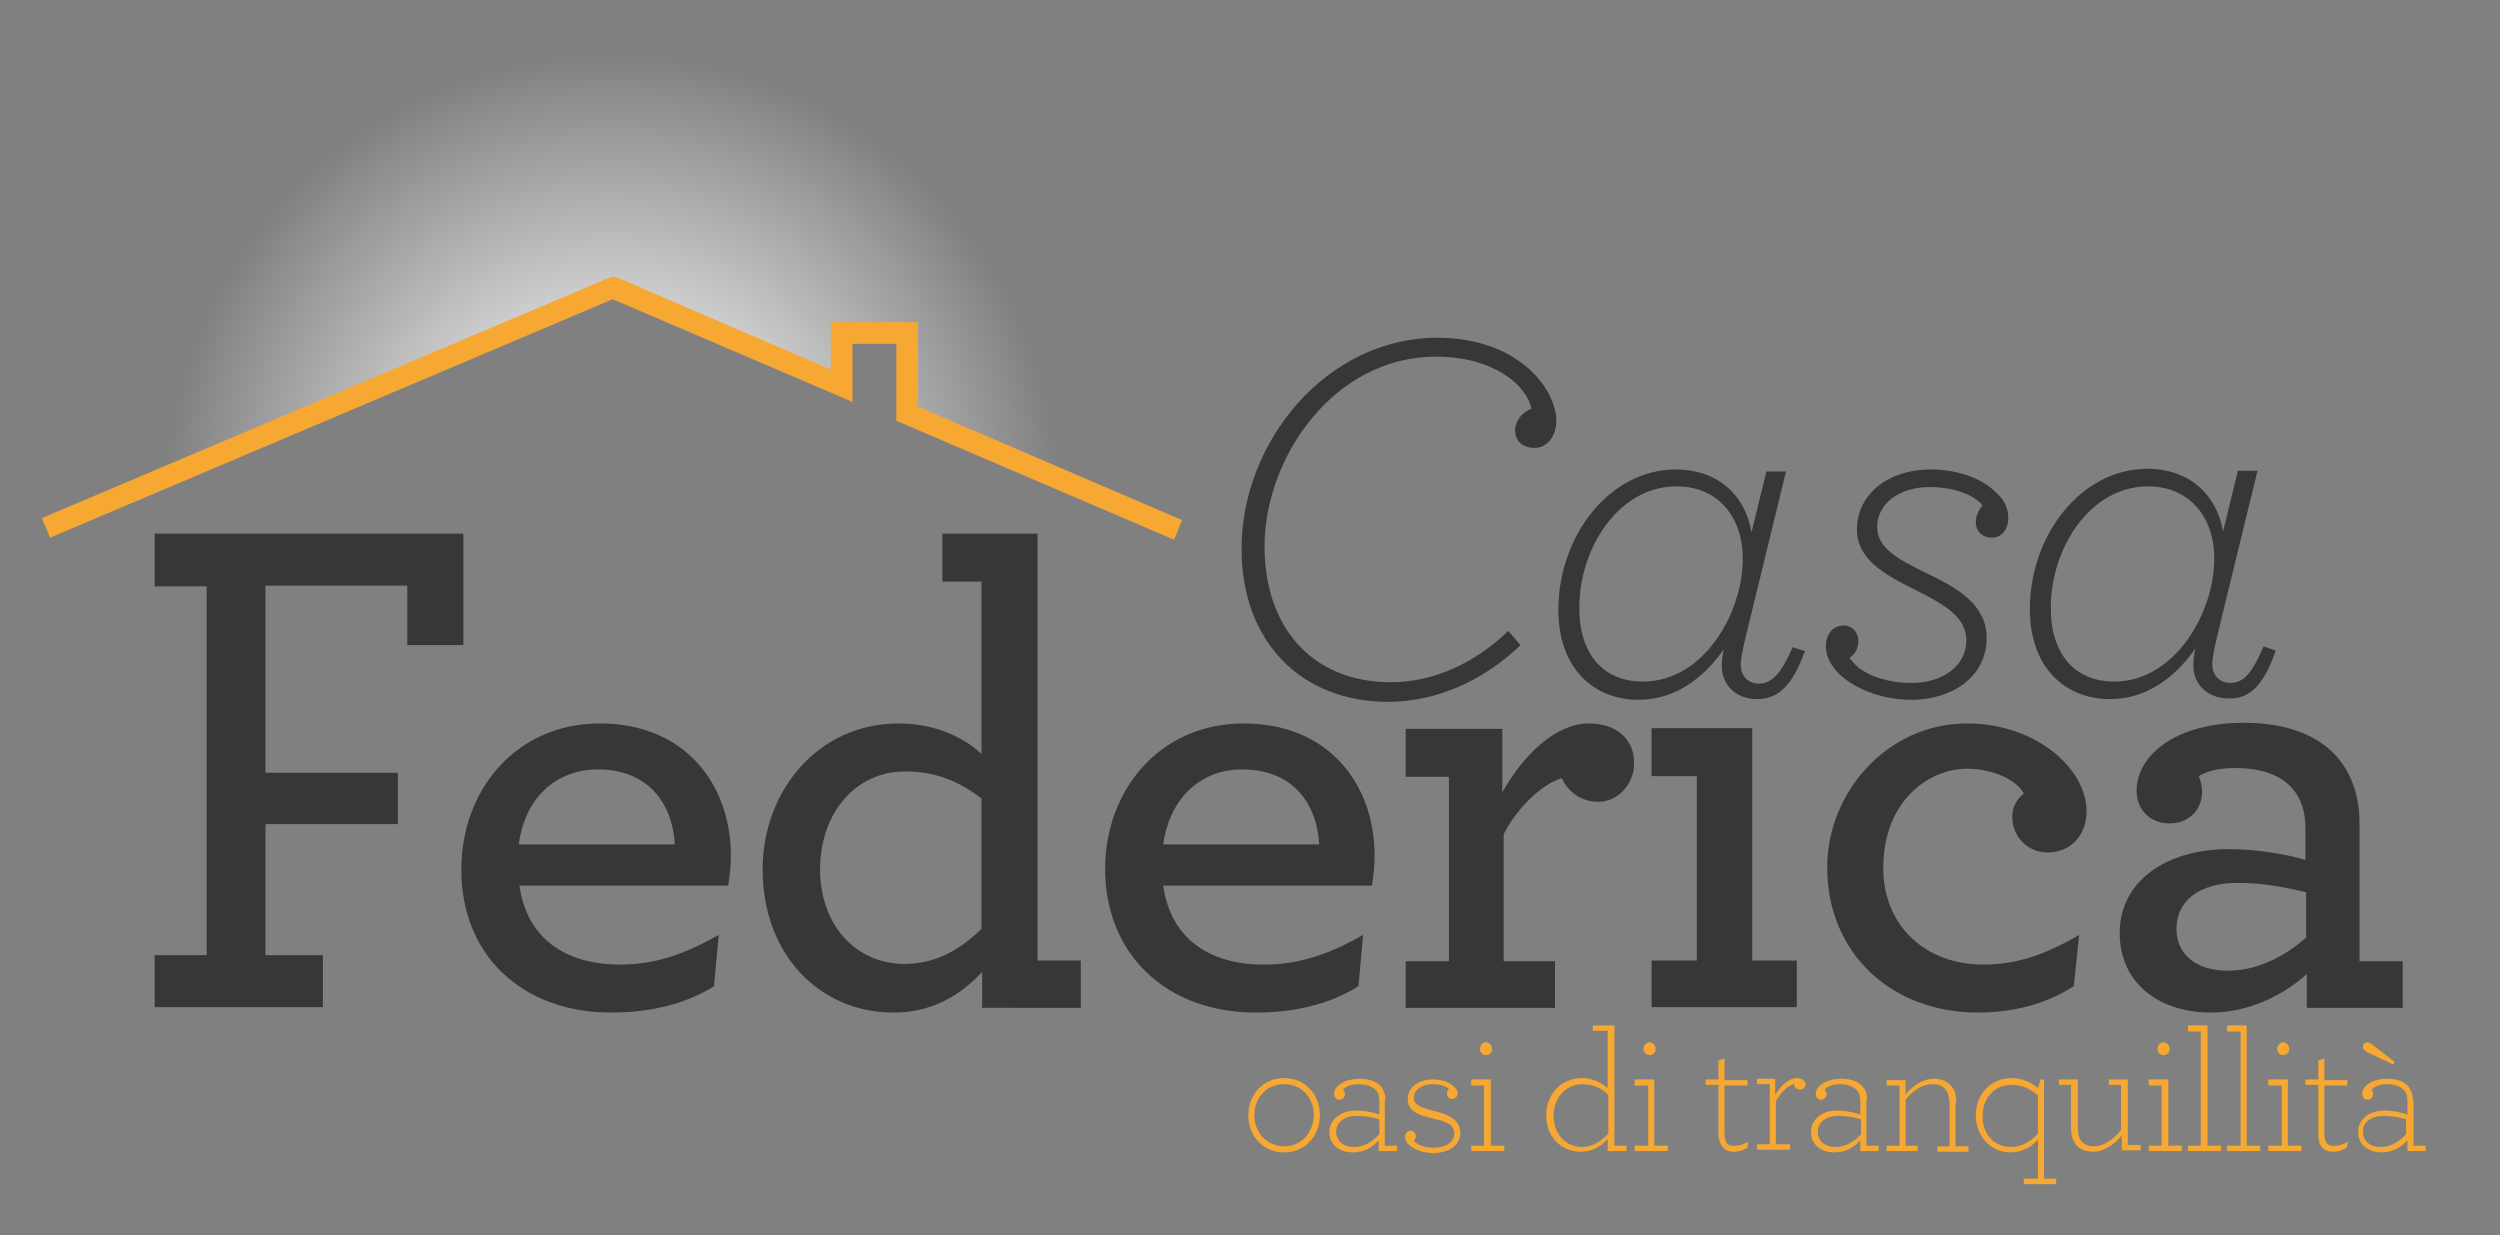 <?xml version="1.0" encoding="utf-8"?>
<!-- Generator: Adobe Illustrator 23.0.3, SVG Export Plug-In . SVG Version: 6.00 Build 0)  -->
<svg version="1.1" id="Livello_1" xmlns="http://www.w3.org/2000/svg" xmlns:xlink="http://www.w3.org/1999/xlink" x="0px" y="0px"
	 viewBox="0 0 370.1 182.9" style="enable-background:new 0 0 370.1 182.9;" xml:space="preserve">
<rect x="0" y="0" width="370.1" height="182.9" fill="#808080" stroke="none"/>
<style type="text/css">
	.st0{clip-path:url(#SVGID_2_);fill:url(#SVGID_3_);}
	.st1{fill:#373736;}
	.st2{fill:#F7A833;}
	.st3{opacity:0.5;fill:#432918;}
</style>
<g>
	<g>
		<defs>
			<polygon id="SVGID_1_" points="2,79.9 91.6,41.8 123.9,56.2 124.6,49.1 134.1,49.2 134.8,61.1 175,79 163.6,10.4 76.8,-21.4
				24.3,-9.9 			"/>
		</defs>
		<clipPath id="SVGID_2_">
			<use xlink:href="#SVGID_1_"  style="overflow:visible;"/>
		</clipPath>
		<radialGradient id="SVGID_3_" cx="90.597" cy="74.011" r="66.284" gradientUnits="userSpaceOnUse">
			<stop  offset="0.11" style="stop-color:#FFFFFF"/>
			<stop  offset="1" style="stop-color:#FFFFFF;stop-opacity:0"/>
		</radialGradient>
		<circle class="st0" cx="90.6" cy="74" r="66.3"/>
	</g>
	<g>
		<path class="st1" d="M212.8,50c-16.5,0-29,15.5-29,31.2c0,13.9,8.9,22.7,21.7,22.7c7.1,0,14.1-3.1,19.6-8.4l-1.8-2.1
			c-5,4.8-11.1,7.6-17.4,7.6c-11.6,0-18.7-8.1-18.7-20.1c0-13,10.1-28.1,25.4-28.1c8.7,0,13.5,4.4,14.1,7.7
			c-1.4,0.6-2.4,1.8-2.4,3.2c0,1.6,1.1,2.6,2.9,2.6c1.7,0,3.2-1.5,3.2-4.1C230.3,57.4,224.6,50,212.8,50z"/>
		<path class="st1" d="M260.4,101.2c-1.6,0-2.7-1.1-2.7-2.8c0-0.9,0.3-2.2,0.7-4l6-24.6h-2.9l-2.2,9c-1-5.8-5.3-9.3-11.2-9.3
			c-9.8,0-17.4,9.8-17.4,20.8c0,8.5,5.1,13.3,11.9,13.3c5.4,0,9.7-3.3,12.6-7.5c-0.2,0.9-0.3,1.6-0.3,2.5c0,2.8,2.1,4.9,5.2,4.9
			c3.3,0,5.3-2.2,7.1-7.1l-1.8-0.6C263.7,99.7,262.3,101.2,260.4,101.2z M243.2,100.9c-5.8,0-9.4-4-9.4-10.9c0-9,5.9-18,14.4-18
			c6,0,9.8,4.4,9.8,10.7C258,90.8,252.2,100.9,243.2,100.9z"/>
		<path class="st1" d="M285.8,69.5c-6.3,0-10.9,3.7-10.9,8.9c0,4.4,4.1,6.7,8.8,9c4.1,2.1,7.4,3.9,7.4,7.4c0,3.7-3.4,6.3-8.1,6.3
			c-3.5,0-6.3-1-7.9-2.3c-0.6-0.5-1-1-1.3-1.4c0.8-0.6,1.3-1.3,1.3-2.5c0-1.2-0.8-2.3-2.2-2.3c-1.6,0-2.6,1.4-2.6,3
			c0,1.4,0.6,2.7,1.7,3.9c2.2,2.3,6.4,4.1,10.9,4.1c6,0,11.2-3.3,11.2-9.2c0-4.8-4.2-7.3-8.8-9.5c-4.5-2.2-7.4-3.8-7.4-6.9
			c0-3.4,3.2-5.9,7.8-5.9c2.7,0,5.1,0.7,6.5,1.6c0.8,0.5,1.1,0.9,1.3,1.1c-0.6,0.7-1,1.6-1,2.5c0,1.3,0.9,2.3,2.4,2.3
			c1.3,0,2.4-1.1,2.4-2.9c0-1.2-0.4-2.5-1.6-3.6C293.6,70.9,290,69.5,285.8,69.5z"/>
		<path class="st1" d="M336.9,96.3l-1.8-0.6c-1.7,4-3,5.4-4.9,5.4c-1.6,0-2.7-1.1-2.7-2.8c0-0.9,0.3-2.2,0.7-4l6-24.6h-2.9l-2.2,9
			c-1-5.8-5.3-9.3-11.2-9.3c-9.8,0-17.4,9.8-17.4,20.8c0,8.5,5.1,13.3,11.9,13.3c5.4,0,9.7-3.3,12.6-7.5c-0.2,0.9-0.3,1.6-0.3,2.5
			c0,2.8,2.1,4.9,5.2,4.9C333.2,103.5,335.2,101.2,336.9,96.3z M313,100.9c-5.8,0-9.4-4-9.4-10.9c0-9,5.9-18,14.4-18
			c6,0,9.8,4.4,9.8,10.7C327.8,90.8,321.9,100.9,313,100.9z"/>
	</g>
	<g>
		<polygon class="st1" points="39.3,122 58.9,122 58.9,114.4 39.3,114.4 39.3,86.7 60.3,86.7 60.3,95.5 68.6,95.5 68.6,79 22.9,79
			22.9,86.8 30.6,86.8 30.6,141.4 22.9,141.4 22.9,149.1 47.8,149.1 47.8,141.4 39.3,141.4 		"/>
		<path class="st1" d="M90.5,149.9c5.6,0,10.9-1.2,15.2-3.9l0.7-7.6c-4.9,2.8-9.4,4.4-14.6,4.4c-8,0-13.8-3.8-14.9-11.7h30.9
			c0.2-1.2,0.4-2.9,0.4-4.4c0-10.5-6.7-19.6-19.4-19.6c-12.5,0-20.5,10-20.5,21.5C68.2,141.3,77.2,149.9,90.5,149.9z M88.5,113.9
			c7,0,11,4.5,11.4,11.1H76.8C77.8,117.5,82.9,113.9,88.5,113.9z"/>
		<path class="st1" d="M160,149.1v-6.9h-6.4V79h-14.1v7.1h5.8v25.5c-2.8-2.6-7.1-4.5-12.3-4.5c-11.8,0-20.1,9.9-20.1,21.6
			c0,12.6,8.4,21.2,19.4,21.2c5.7,0,9.9-2.6,13.1-6v5.3H160z M145.4,137.4c-3.1,3.1-6.8,5.3-11.5,5.3c-7,0-12.5-5.5-12.5-14.1
			c0.1-8.7,5.6-14.4,12.6-14.4c4.8,0,8.3,1.7,11.3,4V137.4z"/>
		<path class="st1" d="M184.1,107.1c-12.5,0-20.5,10-20.5,21.5c0,12.6,9,21.3,22.3,21.3c5.7,0,10.9-1.2,15.2-3.9l0.7-7.6
			c-4.9,2.8-9.4,4.4-14.7,4.4c-8,0-13.8-3.8-14.9-11.7h30.9c0.2-1.2,0.4-2.9,0.4-4.4C203.5,116.2,196.8,107.1,184.1,107.1z
			 M172.2,125c1.1-7.5,6.1-11.1,11.7-11.1c7,0,11,4.5,11.4,11.1H172.2z"/>
		<path class="st1" d="M235.2,107.1c-4.8,0-9.6,4.5-12.8,10.2v-9.4h-14.3v7.1h6.4v27.3h-6.4v6.9h22.1v-6.9h-7.6v-18.8
			c2-3.9,5.6-7.4,8.6-8.3c0.8,1.8,2.7,3.5,5.4,3.5c2.9,0,5.3-2.6,5.3-5.6C242,109.8,239.7,107.1,235.2,107.1z"/>
		<polygon class="st1" points="259.4,107.8 244.5,107.8 244.5,114.9 251.2,114.9 251.2,142.2 244.5,142.2 244.5,149.1 266,149.1
			266,142.2 259.4,142.2 		"/>
		<path class="st1" d="M303.1,126.2c3.4,0,5.8-2.5,5.8-6.1c0-6.3-7.5-13-17.7-13c-11.8,0-20.7,10.2-20.7,21.3
			c0,12.7,9.5,21.5,22.3,21.5c5.1,0,10-1.2,14.2-3.9l0.8-7.6c-5.1,3-9.4,4.4-14.2,4.4c-8.5,0-14.8-5.7-14.8-14.3
			c0-10,6.8-14.7,12.4-14.7c4,0,7.5,1.8,8.4,3.7c-1.1,0.8-1.7,2.1-1.7,3.4C297.9,124.1,300.4,126.2,303.1,126.2z"/>
		<path class="st1" d="M349.3,121.7c0-3.7-1.1-7-3.2-9.5c-2.8-3.3-7.5-5.2-13.9-5.2c-10.5,0-15.9,5.1-15.9,10c0,2.9,2,4.9,4.9,4.9
			c2.8,0,4.8-2,4.8-4.7c0-0.8-0.2-1.6-0.5-2.3c1.2-0.7,2.8-1.2,5.4-1.2c4,0,6.9,1.1,8.6,3.2c1.2,1.4,1.8,3.4,1.8,5.7v4.7
			c-2.2-0.7-7-1.6-11.3-1.6c-9.5,0-16.2,4.9-16.2,12.4c0,7.5,5.9,11.8,13.5,11.8c5.6,0,10.8-2.6,14.2-5.7v5h14.2v-6.9h-6.4V121.7z
			 M341.4,138.8c-3.2,2.8-7.2,4.9-11.6,4.9c-4.8,0-7.6-2.5-7.6-6.2c0-4,3.2-6.8,9.1-6.8c3.7,0,7.3,0.7,10.1,1.4V138.8z"/>
	</g>
	<g>
		<path class="st2" d="M190.1,159.6c-3.1,0-5.3,2.4-5.3,5.5c0,3.1,2.2,5.5,5.3,5.5c3.1,0,5.3-2.4,5.3-5.5
			C195.4,162,193.2,159.6,190.1,159.6z M190.1,169.7c-2.5,0-4.4-2-4.4-4.6c0-2.6,1.8-4.6,4.4-4.6c2.6,0,4.4,2,4.4,4.6
			C194.4,167.8,192.6,169.7,190.1,169.7z"/>
		<path class="st2" d="M205.1,162.9c0-0.9-0.3-1.6-0.7-2.1c-0.6-0.7-1.7-1.1-3.1-1.1c-2.4,0-3.8,1.2-3.8,2.2c0,0.5,0.3,0.9,0.8,0.9
			c0.5,0,0.8-0.4,0.8-0.8c0-0.3-0.1-0.5-0.3-0.7c0.4-0.4,1.1-0.8,2.4-0.8c1.2,0,2,0.4,2.5,0.9c0.4,0.4,0.5,1,0.5,1.7v1.9
			c-0.8-0.3-2.2-0.6-3.4-0.6c-2.3,0-4,1.3-4,3.2c0,1.7,1.3,3,3.5,3c1.6,0,3-0.8,3.8-1.8v1.6h2.7v-0.8h-1.8V162.9z M204.2,167.9
			c-0.9,1-2.2,1.9-3.7,1.9c-1.9,0-2.7-1.1-2.7-2.3c0-1.2,1-2.3,3.1-2.3c1.1,0,2.4,0.2,3.3,0.5V167.9z"/>
		<path class="st2" d="M212.4,164.5c-1.8-0.5-3.1-0.8-3.1-2c0-1.1,1.1-2,2.8-2c0.9,0,1.9,0.2,2.4,0.7c-0.2,0.2-0.3,0.5-0.3,0.7
			c0,0.4,0.3,0.8,0.8,0.8c0.4,0,0.8-0.4,0.8-0.8c0-0.4-0.2-0.7-0.5-1c-0.6-0.6-1.7-1.1-3.2-1.1c-2.2,0-3.7,1.2-3.7,2.9
			c0,1.9,1.7,2.4,3.8,2.9c1.7,0.4,3.1,0.8,3.1,2.2c0,1.3-1.2,2.1-3.1,2.1c-1.4,0-2.5-0.5-2.9-1c0.2-0.2,0.3-0.4,0.3-0.7
			c0-0.4-0.3-0.8-0.8-0.8c-0.4,0-0.8,0.4-0.8,0.9c0,0.4,0.2,0.8,0.5,1.1c0.7,0.7,2.1,1.3,3.7,1.3c2.3,0,4-1.2,4-3
			C216.1,165.6,214.3,165,212.4,164.5z"/>
		<path class="st2" d="M220.9,155.3c0-0.5-0.4-1-0.9-1c-0.5,0-0.9,0.4-0.9,1c0,0.5,0.4,0.9,0.9,0.9
			C220.5,156.2,220.9,155.8,220.9,155.3z"/>
		<polygon class="st2" points="220.7,159.8 217.8,159.8 217.8,160.7 219.7,160.7 219.7,169.6 217.8,169.6 217.8,170.4 222.7,170.4
			222.7,169.6 220.7,169.6 		"/>
		<path class="st2" d="M239,151.8h-3.2v0.8h2.2v8.5c-1-0.9-2.4-1.5-3.8-1.5c-3.1,0-5.3,2.4-5.3,5.5c0,3.2,2.2,5.4,5.1,5.4
			c1.7,0,3.1-0.8,4-1.9v1.8h2.8v-0.8H239V151.8z M238.1,167.8c-1,1.1-2.3,2-3.9,2c-2.4,0-4.2-1.9-4.2-4.6c0-2.7,1.8-4.7,4.3-4.7
			c1.6,0,2.9,0.7,3.8,1.6V167.8z"/>
		<path class="st2" d="M243.3,155.3c0,0.5,0.4,0.9,0.9,0.9c0.5,0,0.9-0.4,0.9-0.9c0-0.5-0.4-1-0.9-1
			C243.7,154.3,243.3,154.8,243.3,155.3z"/>
		<polygon class="st2" points="244.9,159.8 242,159.8 242,160.7 244,160.7 244,169.6 242,169.6 242,170.4 246.9,170.4 246.9,169.6
			244.9,169.6 		"/>
		<path class="st2" d="M255.5,169c-0.1-0.3-0.2-0.6-0.2-1v-7.3h3.4v-0.8h-3.4v-3.2l-0.9,0.3v2.8h-1.9v0.8h1.9v7.4
			c0,0.5,0.1,0.9,0.3,1.3c0.4,0.8,1,1.2,2,1.2c0.9,0,1.5-0.3,2-0.6l0.1-0.9c-0.6,0.4-1.3,0.6-1.9,0.6
			C256.2,169.7,255.7,169.5,255.5,169z"/>
		<path class="st2" d="M266,159.6c-1.1,0-2.4,1.1-3.2,2.5v-2.4h-2.7v0.8h1.9v8.9h-1.9v0.8h4.9v-0.8h-2.1v-6.4
			c0.7-1.2,1.7-2.3,2.7-2.5c0,0.5,0.4,0.8,0.9,0.8c0.5,0,0.8-0.4,0.8-0.8C267.3,160.1,266.8,159.6,266,159.6z"/>
		<path class="st2" d="M276.4,162.9c0-0.9-0.2-1.6-0.7-2.1c-0.6-0.7-1.7-1.1-3.1-1.1c-2.4,0-3.8,1.2-3.8,2.2c0,0.5,0.3,0.9,0.8,0.9
			c0.5,0,0.8-0.4,0.8-0.8c0-0.3-0.1-0.5-0.3-0.7c0.4-0.4,1.1-0.8,2.3-0.8c1.2,0,2,0.4,2.5,0.9c0.4,0.4,0.5,1,0.5,1.7v1.9
			c-0.8-0.3-2.2-0.6-3.4-0.6c-2.3,0-3.9,1.3-3.9,3.2c0,1.7,1.3,3,3.5,3c1.6,0,3-0.8,3.8-1.8v1.6h2.7v-0.8h-1.8V162.9z M275.5,167.9
			c-0.9,1-2.2,1.9-3.7,1.9c-1.9,0-2.7-1.1-2.7-2.3c0-1.2,1-2.3,3.1-2.3c1.1,0,2.4,0.2,3.3,0.5V167.9z"/>
		<path class="st2" d="M289.6,163.3c0-0.9-0.1-1.7-0.5-2.2c-0.5-0.8-1.4-1.4-2.8-1.4c-1.7,0-3.2,1.1-4.2,2.3v-2.1h-2.8v0.8h1.9v8.9
			h-1.9v0.8h4.6v-0.8h-1.8v-6.8c1-1.3,2.5-2.3,4-2.3c1.1,0,1.8,0.4,2.2,1.2c0.2,0.5,0.3,1,0.3,1.8v6.2h-1.8v0.8h4.6v-0.8h-1.9V163.3
			z"/>
		<path class="st2" d="M302.6,159.8h-0.5l-0.4,1.3c-1-0.9-2.4-1.5-3.9-1.5c-3.1,0-5.3,2.4-5.3,5.5c0,3.2,2.3,5.5,5.1,5.5
			c1.8,0,3.1-0.8,4.1-1.9v5.8h-2.1v0.8h4.8v-0.8h-1.8V159.8z M301.7,167.8c-1,1.1-2.3,2-4,2c-2.5,0-4.2-1.9-4.2-4.6
			c0-2.7,1.8-4.6,4.3-4.6c1.7,0,2.9,0.7,3.9,1.6V167.8z"/>
		<path class="st2" d="M315,159.8h-2.8v0.8h1.8v6.7c-1.1,1.3-2.5,2.4-4,2.4c-1.1,0-1.7-0.4-2.1-1.1c-0.2-0.5-0.3-1.1-0.3-1.8v-7
			h-2.8v0.8h1.8v6.3c0,0.9,0.1,1.6,0.5,2.2c0.5,0.9,1.4,1.4,2.8,1.4c1.7,0,3.2-1.2,4.2-2.4v2.2h2.8v-0.8H315V159.8z"/>
		<polygon class="st2" points="321,159.8 318.1,159.8 318.1,160.7 320,160.7 320,169.6 318.1,169.6 318.1,170.4 323,170.4
			323,169.6 321,169.6 		"/>
		<path class="st2" d="M321.2,155.3c0-0.5-0.4-1-0.9-1c-0.5,0-0.9,0.4-0.9,1c0,0.5,0.4,0.9,0.9,0.9
			C320.8,156.2,321.2,155.8,321.2,155.3z"/>
		<polygon class="st2" points="326.8,151.8 323.9,151.8 323.9,152.7 325.8,152.7 325.8,169.6 323.9,169.6 323.9,170.4 328.8,170.4
			328.8,169.6 326.8,169.6 		"/>
		<polygon class="st2" points="332.6,151.8 329.7,151.8 329.7,152.7 331.7,152.7 331.7,169.6 329.7,169.6 329.7,170.4 334.6,170.4
			334.6,169.6 332.6,169.6 		"/>
		<path class="st2" d="M337.1,155.3c0,0.5,0.4,0.9,0.9,0.9c0.5,0,0.9-0.4,0.9-0.9c0-0.5-0.4-1-0.9-1
			C337.6,154.3,337.1,154.8,337.1,155.3z"/>
		<polygon class="st2" points="338.7,159.8 335.8,159.8 335.8,160.7 337.8,160.7 337.8,169.6 335.8,169.6 335.8,170.4 340.7,170.4
			340.7,169.6 338.7,169.6 		"/>
		<path class="st2" d="M344.3,169c-0.1-0.3-0.2-0.6-0.2-1v-7.3h3.4v-0.8h-3.4v-3.2l-0.9,0.3v2.8h-1.9v0.8h1.9v7.4
			c0,0.5,0.1,0.9,0.2,1.3c0.4,0.8,1,1.2,2,1.2c0.9,0,1.5-0.3,2-0.6l0.2-0.9c-0.6,0.4-1.3,0.6-1.9,0.6
			C345,169.7,344.6,169.5,344.3,169z"/>
		<path class="st2" d="M354.3,157.6l0.2-0.4l-3.2-2.5c-0.3-0.2-0.5-0.4-0.8-0.4c-0.4,0-0.7,0.3-0.7,0.7c0,0.3,0.3,0.6,0.7,0.8
			L354.3,157.6z"/>
		<path class="st2" d="M357.2,162.9c0-0.9-0.3-1.6-0.7-2.1c-0.6-0.7-1.7-1.1-3.1-1.1c-2.4,0-3.7,1.2-3.7,2.2c0,0.5,0.3,0.9,0.8,0.9
			c0.5,0,0.8-0.4,0.8-0.8c0-0.3-0.1-0.5-0.2-0.7c0.4-0.4,1.1-0.8,2.3-0.8c1.2,0,2,0.4,2.5,0.9c0.4,0.4,0.5,1,0.5,1.7v1.9
			c-0.8-0.3-2.2-0.6-3.4-0.6c-2.3,0-3.9,1.3-3.9,3.2c0,1.7,1.3,3,3.5,3c1.5,0,3-0.8,3.8-1.8v1.6h2.7v-0.8h-1.8V162.9z M356.2,167.9
			c-0.9,1-2.2,1.9-3.7,1.9c-1.9,0-2.7-1.1-2.7-2.3c0-1.2,1-2.3,3.1-2.3c1.1,0,2.4,0.2,3.3,0.5V167.9z"/>
	</g>
	<path class="st3" d="M136.9,56.2"/>
	<path class="st3" d="M124,50.7"/>
</g>
<polygon class="st2" points="173.8,79.9 132.7,62.3 132.7,50.9 126.2,50.9 126.2,59.5 90.7,44.3 7.4,79.6 6.2,76.7 90.7,40.9
	91.4,41.1 123,54.7 123,47.7 135.9,47.7 135.9,60.2 175,77 "/>
</svg>
